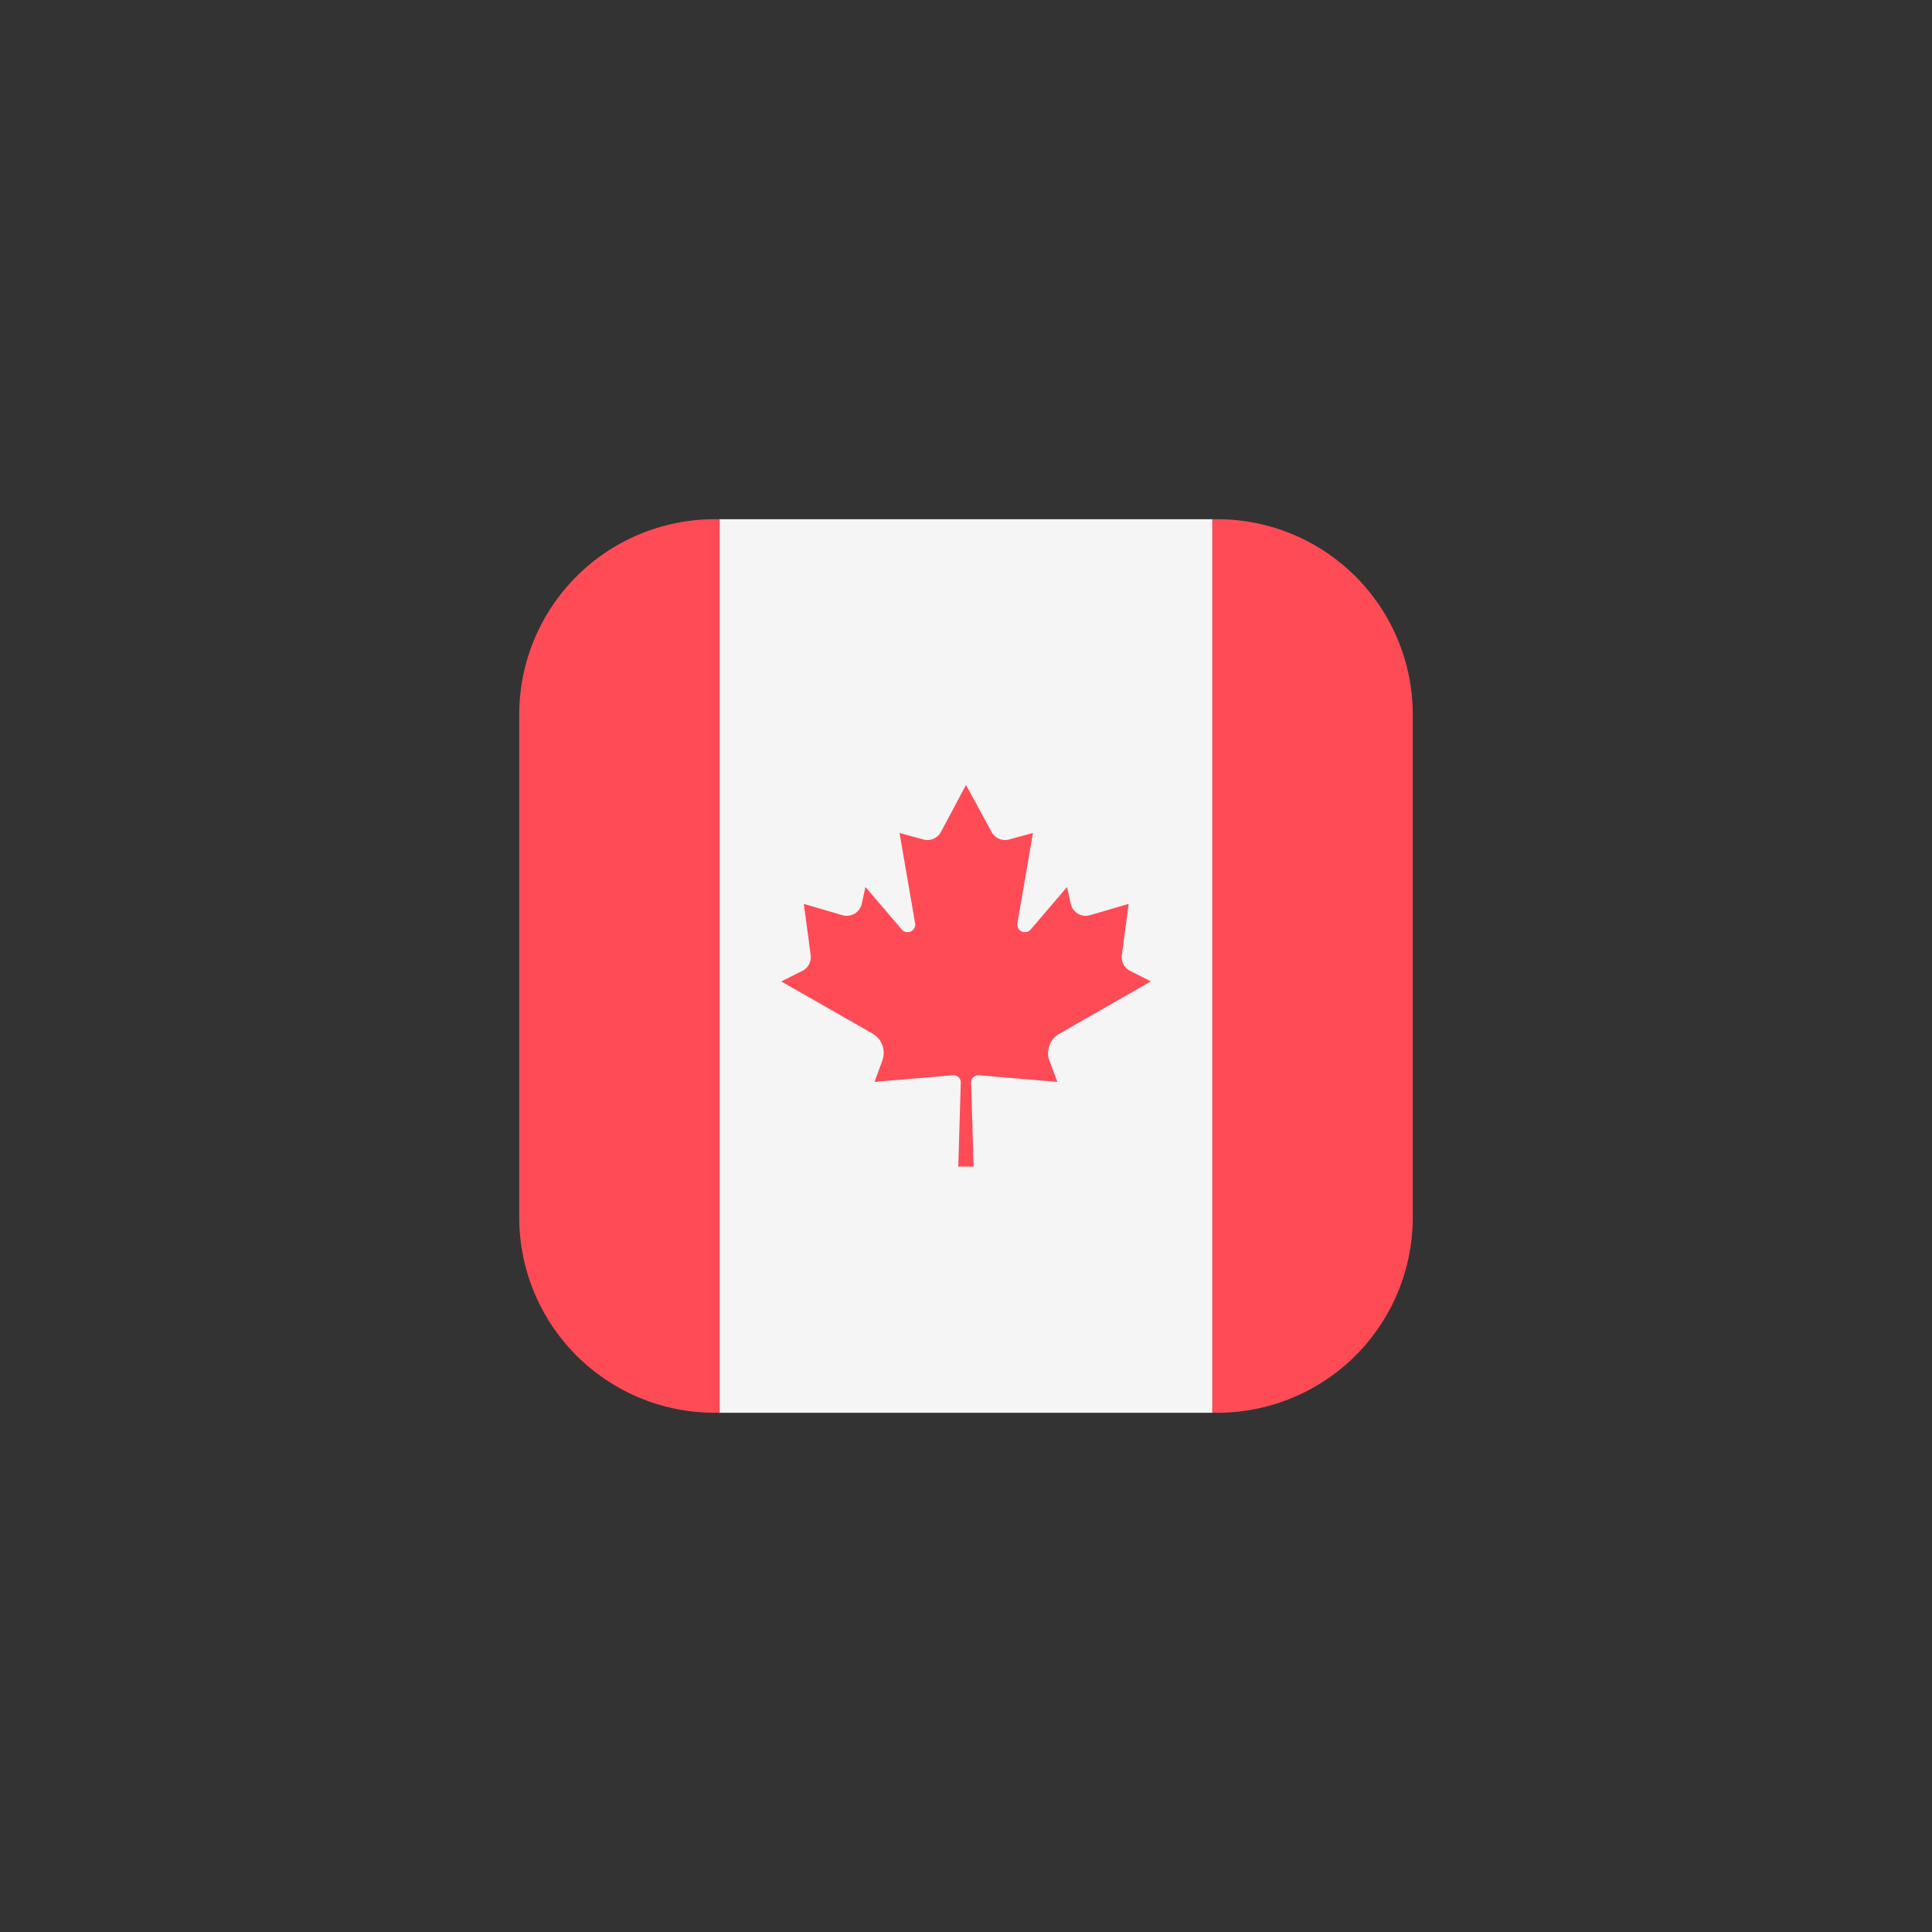 <svg id="Layer_2" data-name="Layer 2" xmlns="http://www.w3.org/2000/svg" viewBox="0 0 200 200"><rect x="0" y="0" width="200" height="200" fill="#333333" stroke="none"/><defs><style>.cls-1{fill:#f5f5f5;}.cls-2{fill:#ff4b55;}</style></defs><title>canada</title><rect class="cls-1" x="74.48" y="53.75" width="51.03" height="92.5"/><path class="cls-2" d="M74,53.75A20.23,20.23,0,0,0,53.75,74v52A20.23,20.23,0,0,0,74,146.25h.5V53.75Z"/><path class="cls-2" d="M126,53.75h-.5v92.5h.5A20.23,20.23,0,0,0,146.25,126V74A20.23,20.23,0,0,0,126,53.75Z"/><path class="cls-2" d="M109.68,107l9.46-5.41L117,100.51a1.59,1.59,0,0,1-.87-1.64l.71-5.3-4,1.17a1.59,1.59,0,0,1-2-1.19l-.38-1.73-3.76,4.4a.79.79,0,0,1-1.38-.65l1.61-9.34-2.46.67a1.59,1.59,0,0,1-1.83-.79L100,81.26h0l-2.59,4.85a1.59,1.59,0,0,1-1.83.79l-2.46-.67,1.61,9.34a.79.79,0,0,1-1.38.65l-3.76-4.4-.38,1.73a1.59,1.59,0,0,1-2,1.19l-4-1.17.71,5.3a1.6,1.6,0,0,1-.87,1.64l-2.17,1.09L90.33,107a2.3,2.3,0,0,1,1,2.81L90.53,112l8.11-.69a.75.75,0,0,1,.82.77l-.26,8.68h1.59l-.26-8.68a.75.75,0,0,1,.82-.77l8.11.69-.81-2.16A2.3,2.3,0,0,1,109.68,107Z"/></svg>